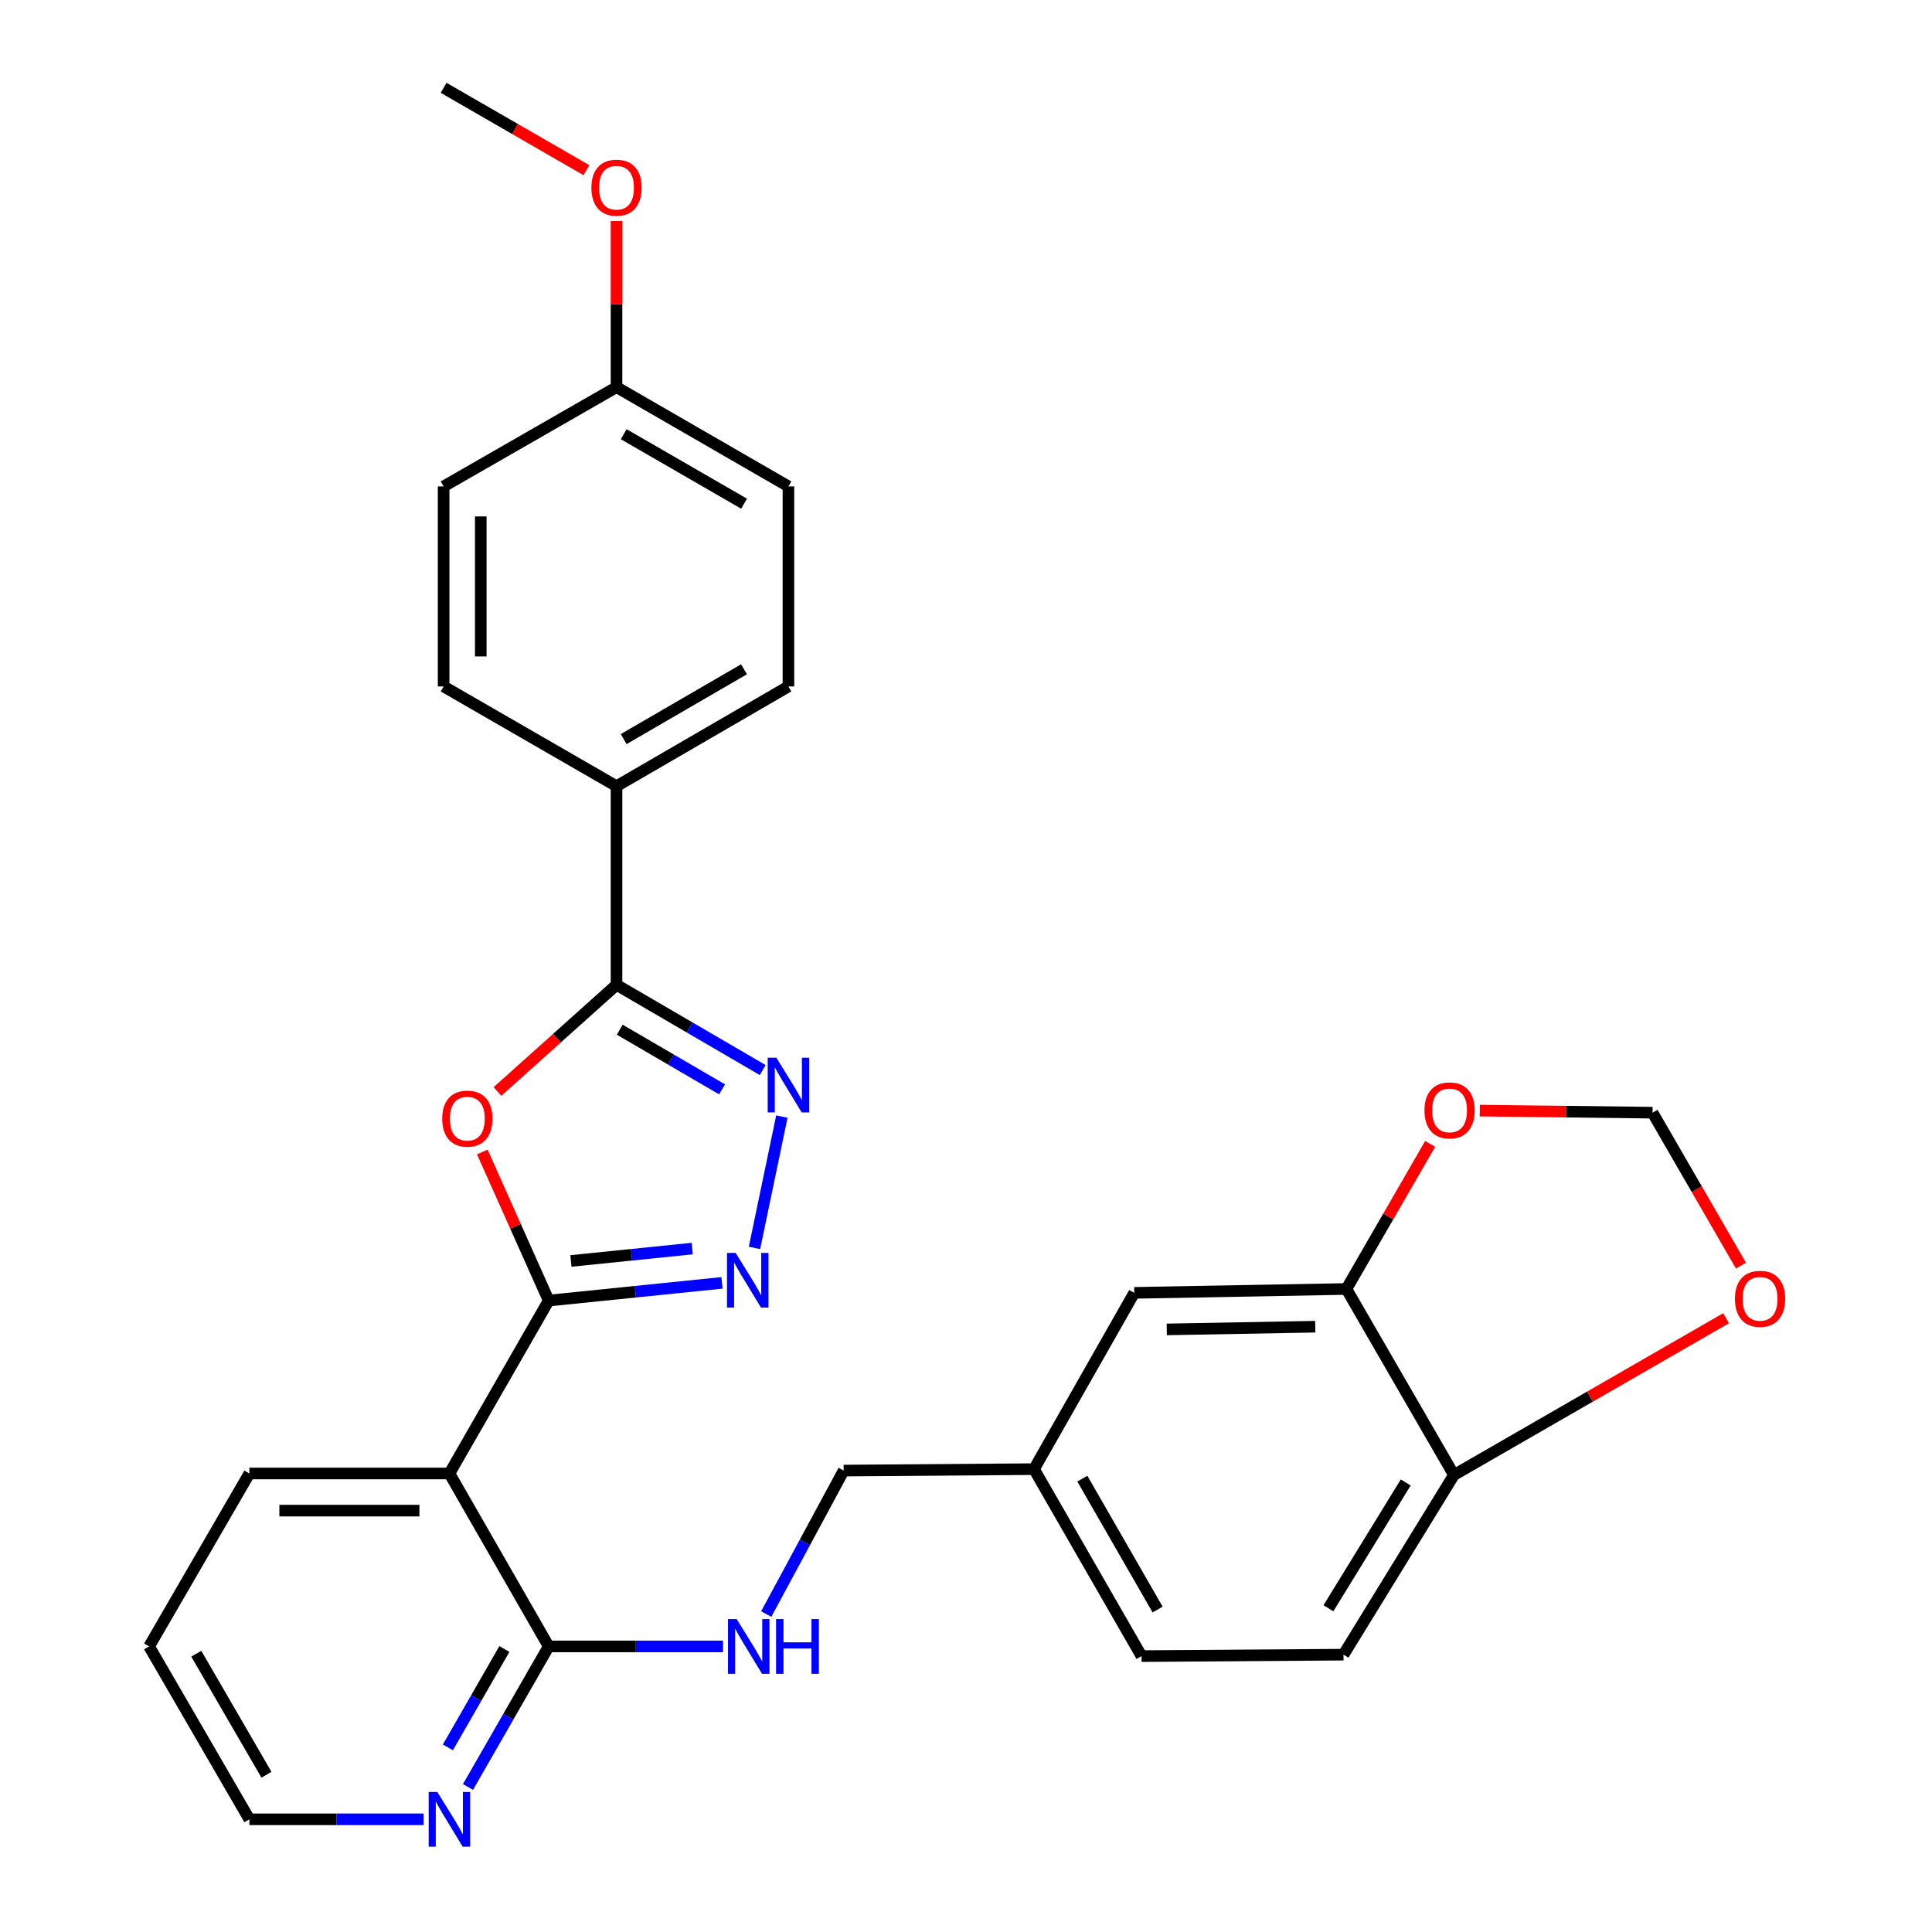 <?xml version='1.0' encoding='iso-8859-1'?>
<svg version='1.1' baseProfile='full'
              xmlns='http://www.w3.org/2000/svg'
                      xmlns:rdkit='http://www.rdkit.org/xml'
                      xmlns:xlink='http://www.w3.org/1999/xlink'
                  xml:space='preserve'
width='1000px' height='1000px' viewBox='0 0 1000 1000'>
<!-- END OF HEADER -->
<rect style='opacity:1.0;fill:#FFFFFF;stroke:none' width='1000' height='1000' x='0' y='0'> </rect>
<path class='bond-0' d='M 284.008,673.174 L 266.824,634.723' style='fill:none;fill-rule:evenodd;stroke:#000000;stroke-width:6px;stroke-linecap:butt;stroke-linejoin:miter;stroke-opacity:1' />
<path class='bond-0' d='M 266.824,634.723 L 249.641,596.272' style='fill:none;fill-rule:evenodd;stroke:#FF0000;stroke-width:6px;stroke-linecap:butt;stroke-linejoin:miter;stroke-opacity:1' />
<path class='bond-1' d='M 284.008,673.174 L 328.855,668.594' style='fill:none;fill-rule:evenodd;stroke:#000000;stroke-width:6px;stroke-linecap:butt;stroke-linejoin:miter;stroke-opacity:1' />
<path class='bond-1' d='M 328.855,668.594 L 373.702,664.014' style='fill:none;fill-rule:evenodd;stroke:#0000FF;stroke-width:6px;stroke-linecap:butt;stroke-linejoin:miter;stroke-opacity:1' />
<path class='bond-1' d='M 295.509,652.673 L 326.902,649.467' style='fill:none;fill-rule:evenodd;stroke:#000000;stroke-width:6px;stroke-linecap:butt;stroke-linejoin:miter;stroke-opacity:1' />
<path class='bond-1' d='M 326.902,649.467 L 358.295,646.261' style='fill:none;fill-rule:evenodd;stroke:#0000FF;stroke-width:6px;stroke-linecap:butt;stroke-linejoin:miter;stroke-opacity:1' />
<path class='bond-4' d='M 284.008,673.174 L 232.62,762.675' style='fill:none;fill-rule:evenodd;stroke:#000000;stroke-width:6px;stroke-linecap:butt;stroke-linejoin:miter;stroke-opacity:1' />
<path class='bond-3' d='M 257.483,564.959 L 288.295,537.348' style='fill:none;fill-rule:evenodd;stroke:#FF0000;stroke-width:6px;stroke-linecap:butt;stroke-linejoin:miter;stroke-opacity:1' />
<path class='bond-3' d='M 288.295,537.348 L 319.108,509.737' style='fill:none;fill-rule:evenodd;stroke:#000000;stroke-width:6px;stroke-linecap:butt;stroke-linejoin:miter;stroke-opacity:1' />
<path class='bond-2' d='M 390.522,645.913 L 404.694,577.94' style='fill:none;fill-rule:evenodd;stroke:#0000FF;stroke-width:6px;stroke-linecap:butt;stroke-linejoin:miter;stroke-opacity:1' />
<path class='bond-29' d='M 394.78,553.863 L 356.944,531.8' style='fill:none;fill-rule:evenodd;stroke:#0000FF;stroke-width:6px;stroke-linecap:butt;stroke-linejoin:miter;stroke-opacity:1' />
<path class='bond-29' d='M 356.944,531.8 L 319.108,509.737' style='fill:none;fill-rule:evenodd;stroke:#000000;stroke-width:6px;stroke-linecap:butt;stroke-linejoin:miter;stroke-opacity:1' />
<path class='bond-29' d='M 373.744,563.853 L 347.259,548.409' style='fill:none;fill-rule:evenodd;stroke:#0000FF;stroke-width:6px;stroke-linecap:butt;stroke-linejoin:miter;stroke-opacity:1' />
<path class='bond-29' d='M 347.259,548.409 L 320.773,532.965' style='fill:none;fill-rule:evenodd;stroke:#000000;stroke-width:6px;stroke-linecap:butt;stroke-linejoin:miter;stroke-opacity:1' />
<path class='bond-8' d='M 319.108,509.737 L 319.108,406.938' style='fill:none;fill-rule:evenodd;stroke:#000000;stroke-width:6px;stroke-linecap:butt;stroke-linejoin:miter;stroke-opacity:1' />
<path class='bond-5' d='M 232.62,762.675 L 284.008,852.186' style='fill:none;fill-rule:evenodd;stroke:#000000;stroke-width:6px;stroke-linecap:butt;stroke-linejoin:miter;stroke-opacity:1' />
<path class='bond-24' d='M 232.62,762.675 L 129.073,762.675' style='fill:none;fill-rule:evenodd;stroke:#000000;stroke-width:6px;stroke-linecap:butt;stroke-linejoin:miter;stroke-opacity:1' />
<path class='bond-24' d='M 217.088,781.901 L 144.605,781.901' style='fill:none;fill-rule:evenodd;stroke:#000000;stroke-width:6px;stroke-linecap:butt;stroke-linejoin:miter;stroke-opacity:1' />
<path class='bond-7' d='M 284.008,852.186 L 329.117,852.186' style='fill:none;fill-rule:evenodd;stroke:#000000;stroke-width:6px;stroke-linecap:butt;stroke-linejoin:miter;stroke-opacity:1' />
<path class='bond-7' d='M 329.117,852.186 L 374.226,852.186' style='fill:none;fill-rule:evenodd;stroke:#0000FF;stroke-width:6px;stroke-linecap:butt;stroke-linejoin:miter;stroke-opacity:1' />
<path class='bond-11' d='M 284.008,852.186 L 263.12,888.561' style='fill:none;fill-rule:evenodd;stroke:#000000;stroke-width:6px;stroke-linecap:butt;stroke-linejoin:miter;stroke-opacity:1' />
<path class='bond-11' d='M 263.12,888.561 L 242.232,924.935' style='fill:none;fill-rule:evenodd;stroke:#0000FF;stroke-width:6px;stroke-linecap:butt;stroke-linejoin:miter;stroke-opacity:1' />
<path class='bond-11' d='M 261.069,853.524 L 246.447,878.986' style='fill:none;fill-rule:evenodd;stroke:#000000;stroke-width:6px;stroke-linecap:butt;stroke-linejoin:miter;stroke-opacity:1' />
<path class='bond-11' d='M 246.447,878.986 L 231.826,904.448' style='fill:none;fill-rule:evenodd;stroke:#0000FF;stroke-width:6px;stroke-linecap:butt;stroke-linejoin:miter;stroke-opacity:1' />
<path class='bond-6' d='M 696.902,667.171 L 587.085,669.179' style='fill:none;fill-rule:evenodd;stroke:#000000;stroke-width:6px;stroke-linecap:butt;stroke-linejoin:miter;stroke-opacity:1' />
<path class='bond-6' d='M 680.781,686.696 L 603.909,688.102' style='fill:none;fill-rule:evenodd;stroke:#000000;stroke-width:6px;stroke-linecap:butt;stroke-linejoin:miter;stroke-opacity:1' />
<path class='bond-10' d='M 696.902,667.171 L 718.57,629.63' style='fill:none;fill-rule:evenodd;stroke:#000000;stroke-width:6px;stroke-linecap:butt;stroke-linejoin:miter;stroke-opacity:1' />
<path class='bond-10' d='M 718.57,629.63 L 740.238,592.089' style='fill:none;fill-rule:evenodd;stroke:#FF0000;stroke-width:6px;stroke-linecap:butt;stroke-linejoin:miter;stroke-opacity:1' />
<path class='bond-32' d='M 696.902,667.171 L 752.552,763.444' style='fill:none;fill-rule:evenodd;stroke:#000000;stroke-width:6px;stroke-linecap:butt;stroke-linejoin:miter;stroke-opacity:1' />
<path class='bond-19' d='M 396.593,835.44 L 416.636,798.304' style='fill:none;fill-rule:evenodd;stroke:#0000FF;stroke-width:6px;stroke-linecap:butt;stroke-linejoin:miter;stroke-opacity:1' />
<path class='bond-19' d='M 416.636,798.304 L 436.679,761.169' style='fill:none;fill-rule:evenodd;stroke:#000000;stroke-width:6px;stroke-linecap:butt;stroke-linejoin:miter;stroke-opacity:1' />
<path class='bond-16' d='M 319.108,406.938 L 408.095,355.304' style='fill:none;fill-rule:evenodd;stroke:#000000;stroke-width:6px;stroke-linecap:butt;stroke-linejoin:miter;stroke-opacity:1' />
<path class='bond-16' d='M 322.806,382.563 L 385.098,346.419' style='fill:none;fill-rule:evenodd;stroke:#000000;stroke-width:6px;stroke-linecap:butt;stroke-linejoin:miter;stroke-opacity:1' />
<path class='bond-17' d='M 319.108,406.938 L 229.618,355.304' style='fill:none;fill-rule:evenodd;stroke:#000000;stroke-width:6px;stroke-linecap:butt;stroke-linejoin:miter;stroke-opacity:1' />
<path class='bond-9' d='M 752.552,763.444 L 695.396,856.448' style='fill:none;fill-rule:evenodd;stroke:#000000;stroke-width:6px;stroke-linecap:butt;stroke-linejoin:miter;stroke-opacity:1' />
<path class='bond-9' d='M 727.598,767.327 L 687.589,832.43' style='fill:none;fill-rule:evenodd;stroke:#000000;stroke-width:6px;stroke-linecap:butt;stroke-linejoin:miter;stroke-opacity:1' />
<path class='bond-12' d='M 752.552,763.444 L 822.991,722.873' style='fill:none;fill-rule:evenodd;stroke:#000000;stroke-width:6px;stroke-linecap:butt;stroke-linejoin:miter;stroke-opacity:1' />
<path class='bond-12' d='M 822.991,722.873 L 893.43,682.302' style='fill:none;fill-rule:evenodd;stroke:#FF0000;stroke-width:6px;stroke-linecap:butt;stroke-linejoin:miter;stroke-opacity:1' />
<path class='bond-13' d='M 765.925,574.846 L 810.638,575.383' style='fill:none;fill-rule:evenodd;stroke:#FF0000;stroke-width:6px;stroke-linecap:butt;stroke-linejoin:miter;stroke-opacity:1' />
<path class='bond-13' d='M 810.638,575.383 L 855.351,575.919' style='fill:none;fill-rule:evenodd;stroke:#000000;stroke-width:6px;stroke-linecap:butt;stroke-linejoin:miter;stroke-opacity:1' />
<path class='bond-30' d='M 219.291,941.675 L 174.182,941.675' style='fill:none;fill-rule:evenodd;stroke:#0000FF;stroke-width:6px;stroke-linecap:butt;stroke-linejoin:miter;stroke-opacity:1' />
<path class='bond-30' d='M 174.182,941.675 L 129.073,941.675' style='fill:none;fill-rule:evenodd;stroke:#000000;stroke-width:6px;stroke-linecap:butt;stroke-linejoin:miter;stroke-opacity:1' />
<path class='bond-33' d='M 901.116,655.081 L 878.234,615.5' style='fill:none;fill-rule:evenodd;stroke:#FF0000;stroke-width:6px;stroke-linecap:butt;stroke-linejoin:miter;stroke-opacity:1' />
<path class='bond-33' d='M 878.234,615.5 L 855.351,575.919' style='fill:none;fill-rule:evenodd;stroke:#000000;stroke-width:6px;stroke-linecap:butt;stroke-linejoin:miter;stroke-opacity:1' />
<path class='bond-14' d='M 587.085,669.179 L 535.205,760.421' style='fill:none;fill-rule:evenodd;stroke:#000000;stroke-width:6px;stroke-linecap:butt;stroke-linejoin:miter;stroke-opacity:1' />
<path class='bond-15' d='M 695.396,856.448 L 590.856,857.195' style='fill:none;fill-rule:evenodd;stroke:#000000;stroke-width:6px;stroke-linecap:butt;stroke-linejoin:miter;stroke-opacity:1' />
<path class='bond-23' d='M 408.095,355.304 L 408.095,251.768' style='fill:none;fill-rule:evenodd;stroke:#000000;stroke-width:6px;stroke-linecap:butt;stroke-linejoin:miter;stroke-opacity:1' />
<path class='bond-22' d='M 229.618,355.304 L 229.618,251.768' style='fill:none;fill-rule:evenodd;stroke:#000000;stroke-width:6px;stroke-linecap:butt;stroke-linejoin:miter;stroke-opacity:1' />
<path class='bond-22' d='M 248.845,339.773 L 248.845,267.298' style='fill:none;fill-rule:evenodd;stroke:#000000;stroke-width:6px;stroke-linecap:butt;stroke-linejoin:miter;stroke-opacity:1' />
<path class='bond-18' d='M 535.205,760.421 L 436.679,761.169' style='fill:none;fill-rule:evenodd;stroke:#000000;stroke-width:6px;stroke-linecap:butt;stroke-linejoin:miter;stroke-opacity:1' />
<path class='bond-21' d='M 535.205,760.421 L 590.856,857.195' style='fill:none;fill-rule:evenodd;stroke:#000000;stroke-width:6px;stroke-linecap:butt;stroke-linejoin:miter;stroke-opacity:1' />
<path class='bond-21' d='M 560.22,765.352 L 599.176,833.094' style='fill:none;fill-rule:evenodd;stroke:#000000;stroke-width:6px;stroke-linecap:butt;stroke-linejoin:miter;stroke-opacity:1' />
<path class='bond-20' d='M 319.108,200.39 L 229.618,251.768' style='fill:none;fill-rule:evenodd;stroke:#000000;stroke-width:6px;stroke-linecap:butt;stroke-linejoin:miter;stroke-opacity:1' />
<path class='bond-25' d='M 319.108,200.39 L 319.108,157.4' style='fill:none;fill-rule:evenodd;stroke:#000000;stroke-width:6px;stroke-linecap:butt;stroke-linejoin:miter;stroke-opacity:1' />
<path class='bond-25' d='M 319.108,157.4 L 319.108,114.411' style='fill:none;fill-rule:evenodd;stroke:#FF0000;stroke-width:6px;stroke-linecap:butt;stroke-linejoin:miter;stroke-opacity:1' />
<path class='bond-31' d='M 319.108,200.39 L 408.095,251.768' style='fill:none;fill-rule:evenodd;stroke:#000000;stroke-width:6px;stroke-linecap:butt;stroke-linejoin:miter;stroke-opacity:1' />
<path class='bond-31' d='M 322.842,224.747 L 385.134,260.712' style='fill:none;fill-rule:evenodd;stroke:#000000;stroke-width:6px;stroke-linecap:butt;stroke-linejoin:miter;stroke-opacity:1' />
<path class='bond-28' d='M 129.073,762.675 L 77.182,852.186' style='fill:none;fill-rule:evenodd;stroke:#000000;stroke-width:6px;stroke-linecap:butt;stroke-linejoin:miter;stroke-opacity:1' />
<path class='bond-27' d='M 303.525,88.08 L 266.572,66.767' style='fill:none;fill-rule:evenodd;stroke:#FF0000;stroke-width:6px;stroke-linecap:butt;stroke-linejoin:miter;stroke-opacity:1' />
<path class='bond-27' d='M 266.572,66.767 L 229.618,45.455' style='fill:none;fill-rule:evenodd;stroke:#000000;stroke-width:6px;stroke-linecap:butt;stroke-linejoin:miter;stroke-opacity:1' />
<path class='bond-26' d='M 129.073,941.675 L 77.182,852.186' style='fill:none;fill-rule:evenodd;stroke:#000000;stroke-width:6px;stroke-linecap:butt;stroke-linejoin:miter;stroke-opacity:1' />
<path class='bond-26' d='M 137.922,918.607 L 101.599,855.965' style='fill:none;fill-rule:evenodd;stroke:#000000;stroke-width:6px;stroke-linecap:butt;stroke-linejoin:miter;stroke-opacity:1' />
<path  class='atom-1' d='M 228.891 579.011
Q 228.891 572.211, 232.251 568.411
Q 235.611 564.611, 241.891 564.611
Q 248.171 564.611, 251.531 568.411
Q 254.891 572.211, 254.891 579.011
Q 254.891 585.891, 251.491 589.811
Q 248.091 593.691, 241.891 593.691
Q 235.651 593.691, 232.251 589.811
Q 228.891 585.931, 228.891 579.011
M 241.891 590.491
Q 246.211 590.491, 248.531 587.611
Q 250.891 584.691, 250.891 579.011
Q 250.891 573.451, 248.531 570.651
Q 246.211 567.811, 241.891 567.811
Q 237.571 567.811, 235.211 570.611
Q 232.891 573.411, 232.891 579.011
Q 232.891 584.731, 235.211 587.611
Q 237.571 590.491, 241.891 590.491
' fill='#FF0000'/>
<path  class='atom-2' d='M 380.771 648.493
L 390.051 663.493
Q 390.971 664.973, 392.451 667.653
Q 393.931 670.333, 394.011 670.493
L 394.011 648.493
L 397.771 648.493
L 397.771 676.813
L 393.891 676.813
L 383.931 660.413
Q 382.771 658.493, 381.531 656.293
Q 380.331 654.093, 379.971 653.413
L 379.971 676.813
L 376.291 676.813
L 376.291 648.493
L 380.771 648.493
' fill='#0000FF'/>
<path  class='atom-3' d='M 401.835 547.467
L 411.115 562.467
Q 412.035 563.947, 413.515 566.627
Q 414.995 569.307, 415.075 569.467
L 415.075 547.467
L 418.835 547.467
L 418.835 575.787
L 414.955 575.787
L 404.995 559.387
Q 403.835 557.467, 402.595 555.267
Q 401.395 553.067, 401.035 552.387
L 401.035 575.787
L 397.355 575.787
L 397.355 547.467
L 401.835 547.467
' fill='#0000FF'/>
<path  class='atom-8' d='M 381.295 838.026
L 390.575 853.026
Q 391.495 854.506, 392.975 857.186
Q 394.455 859.866, 394.535 860.026
L 394.535 838.026
L 398.295 838.026
L 398.295 866.346
L 394.415 866.346
L 384.455 849.946
Q 383.295 848.026, 382.055 845.826
Q 380.855 843.626, 380.495 842.946
L 380.495 866.346
L 376.815 866.346
L 376.815 838.026
L 381.295 838.026
' fill='#0000FF'/>
<path  class='atom-8' d='M 401.695 838.026
L 405.535 838.026
L 405.535 850.066
L 420.015 850.066
L 420.015 838.026
L 423.855 838.026
L 423.855 866.346
L 420.015 866.346
L 420.015 853.266
L 405.535 853.266
L 405.535 866.346
L 401.695 866.346
L 401.695 838.026
' fill='#0000FF'/>
<path  class='atom-11' d='M 737.299 574.739
Q 737.299 567.939, 740.659 564.139
Q 744.019 560.339, 750.299 560.339
Q 756.579 560.339, 759.939 564.139
Q 763.299 567.939, 763.299 574.739
Q 763.299 581.619, 759.899 585.539
Q 756.499 589.419, 750.299 589.419
Q 744.059 589.419, 740.659 585.539
Q 737.299 581.659, 737.299 574.739
M 750.299 586.219
Q 754.619 586.219, 756.939 583.339
Q 759.299 580.419, 759.299 574.739
Q 759.299 569.179, 756.939 566.379
Q 754.619 563.539, 750.299 563.539
Q 745.979 563.539, 743.619 566.339
Q 741.299 569.139, 741.299 574.739
Q 741.299 580.459, 743.619 583.339
Q 745.979 586.219, 750.299 586.219
' fill='#FF0000'/>
<path  class='atom-12' d='M 226.36 927.515
L 235.64 942.515
Q 236.56 943.995, 238.04 946.675
Q 239.52 949.355, 239.6 949.515
L 239.6 927.515
L 243.36 927.515
L 243.36 955.835
L 239.48 955.835
L 229.52 939.435
Q 228.36 937.515, 227.12 935.315
Q 225.92 933.115, 225.56 932.435
L 225.56 955.835
L 221.88 955.835
L 221.88 927.515
L 226.36 927.515
' fill='#0000FF'/>
<path  class='atom-13' d='M 898.002 672.261
Q 898.002 665.461, 901.362 661.661
Q 904.722 657.861, 911.002 657.861
Q 917.282 657.861, 920.642 661.661
Q 924.002 665.461, 924.002 672.261
Q 924.002 679.141, 920.602 683.061
Q 917.202 686.941, 911.002 686.941
Q 904.762 686.941, 901.362 683.061
Q 898.002 679.181, 898.002 672.261
M 911.002 683.741
Q 915.322 683.741, 917.642 680.861
Q 920.002 677.941, 920.002 672.261
Q 920.002 666.701, 917.642 663.901
Q 915.322 661.061, 911.002 661.061
Q 906.682 661.061, 904.322 663.861
Q 902.002 666.661, 902.002 672.261
Q 902.002 677.981, 904.322 680.861
Q 906.682 683.741, 911.002 683.741
' fill='#FF0000'/>
<path  class='atom-26' d='M 306.108 97.148
Q 306.108 90.348, 309.468 86.548
Q 312.828 82.748, 319.108 82.748
Q 325.388 82.748, 328.748 86.548
Q 332.108 90.348, 332.108 97.148
Q 332.108 104.028, 328.708 107.948
Q 325.308 111.828, 319.108 111.828
Q 312.868 111.828, 309.468 107.948
Q 306.108 104.068, 306.108 97.148
M 319.108 108.628
Q 323.428 108.628, 325.748 105.748
Q 328.108 102.828, 328.108 97.148
Q 328.108 91.588, 325.748 88.788
Q 323.428 85.948, 319.108 85.948
Q 314.788 85.948, 312.428 88.748
Q 310.108 91.548, 310.108 97.148
Q 310.108 102.868, 312.428 105.748
Q 314.788 108.628, 319.108 108.628
' fill='#FF0000'/>
</svg>
